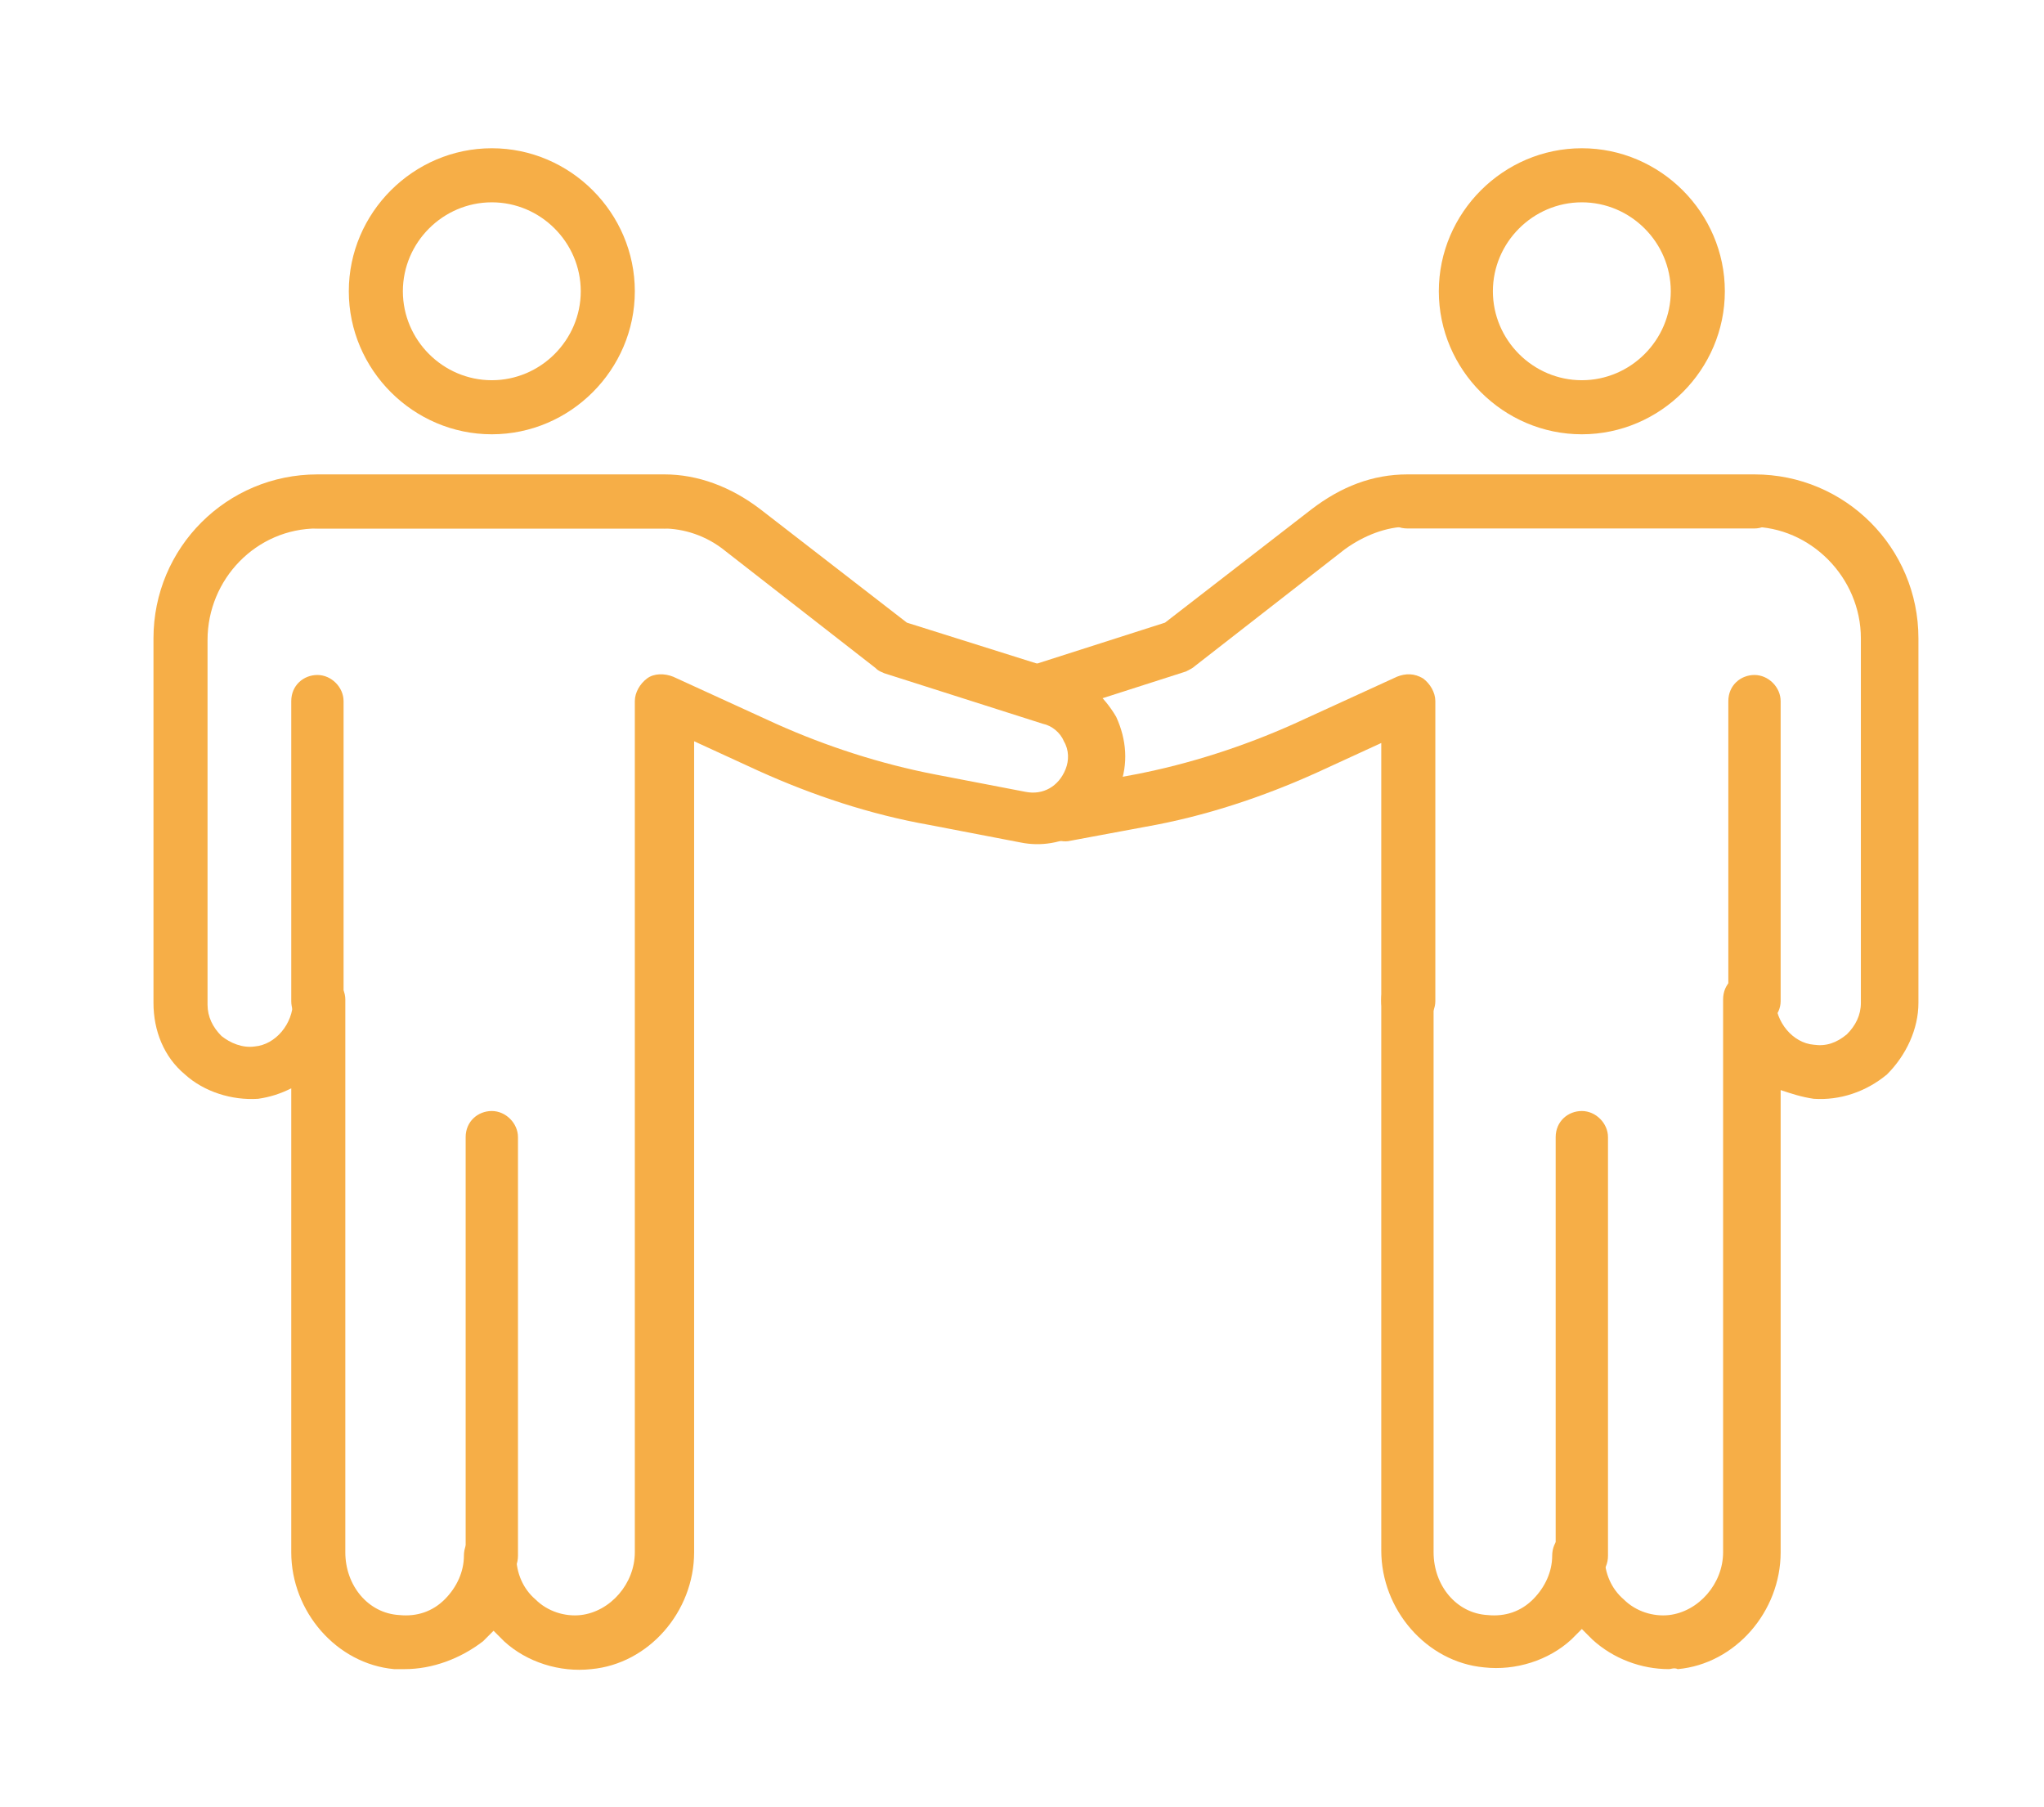 <?xml version="1.0" encoding="utf-8"?>
<!-- Generator: Adobe Illustrator 27.7.0, SVG Export Plug-In . SVG Version: 6.00 Build 0)  -->
<svg version="1.1" id="Layer_1" xmlns="http://www.w3.org/2000/svg" xmlns:xlink="http://www.w3.org/1999/xlink" x="0px" y="0px"
	 viewBox="0 0 117.2 103.6" style="enable-background:new 0 0 117.2 103.6;" xml:space="preserve">
<style type="text/css">
	.st0{fill:#F6AE47;}
</style>
<g>
	<g>
		<path class="st0" d="M90.7,90.7c-0.9,0-1.5-0.7-1.5-1.5v-24c0-0.9,0.7-1.5,1.5-1.5s1.5,0.7,1.5,1.5v24
			C92.2,90.1,91.5,90.7,90.7,90.7z"/>
		<path class="st0" d="M80.7,58.9c-0.9,0-1.5-0.7-1.5-1.5V42.6l-3.7,1.7c-3.1,1.4-6.4,2.5-9.8,3.1l-4.3,0.8
			c-0.8,0.2-1.7-0.4-1.8-1.2c-0.2-0.8,0.4-1.7,1.2-1.8l4.3-0.8c3.1-0.6,6.2-1.6,9.1-2.9l5.9-2.7c0.5-0.2,1-0.2,1.5,0.1
			c0.4,0.3,0.7,0.8,0.7,1.3v17.2C82.3,58.2,81.6,58.9,80.7,58.9L80.7,58.9z"/>
		<path class="st0" d="M95.7,95.7c-1.6,0-3.2-0.6-4.4-1.7c-0.2-0.2-0.4-0.4-0.6-0.6c-0.2,0.2-0.4,0.4-0.6,0.6
			c-1.3,1.2-3.2,1.8-5,1.6c-3.3-0.3-5.9-3.3-5.9-6.7V57.3c0-0.9,0.7-1.5,1.5-1.5s1.5,0.7,1.5,1.5V89c0,1.9,1.3,3.5,3.1,3.6
			c1,0.1,1.9-0.2,2.6-0.9c0.7-0.7,1.1-1.6,1.1-2.5s0.7-1.5,1.5-1.5s1.5,0.7,1.5,1.5c0,1,0.4,1.9,1.1,2.5c0.7,0.7,1.7,1,2.6,0.9
			c1.7-0.2,3.1-1.8,3.1-3.6V57.3c0-0.9,0.7-1.5,1.5-1.5s1.5,0.7,1.5,1.5c0,1.3,1,2.5,2.2,2.6c0.7,0.1,1.3-0.1,1.9-0.6
			c0.5-0.5,0.8-1.1,0.8-1.8V36.6c0-3.5-2.9-6.4-6.3-6.4H80.7c-1.2,0-2.5,0.5-3.6,1.3l-8.6,6.7c-0.1,0.1-0.3,0.2-0.5,0.3L60.2,41
			c-0.8,0.3-1.7-0.2-1.9-1c-0.3-0.8,0.2-1.7,1-1.9l7.5-2.4l8.4-6.5c1.7-1.3,3.5-2,5.5-2h19.9c5.2,0,9.4,4.2,9.4,9.4v20.9
			c0,1.5-0.7,3-1.8,4.1c-1.2,1-2.7,1.5-4.2,1.4c-0.7-0.1-1.3-0.3-1.9-0.5V89c0,3.4-2.6,6.4-5.9,6.7C96,95.6,95.8,95.7,95.7,95.7
			L95.7,95.7z"/>
		<path class="st0" d="M100.6,30.3H80.7c-0.9,0-1.5-0.7-1.5-1.5s0.7-1.5,1.5-1.5h19.9c0.9,0,1.5,0.7,1.5,1.5
			C102.1,29.6,101.4,30.3,100.6,30.3z"/>
		<path class="st0" d="M100.6,58.9c-0.9,0-1.5-0.7-1.5-1.5V40.2c0-0.9,0.7-1.5,1.5-1.5s1.5,0.7,1.5,1.5v17.2
			C102.1,58.2,101.4,58.9,100.6,58.9z"/>
		<path class="st0" d="M90.7,24.9c-4.5,0-8.2-3.7-8.2-8.2s3.7-8.2,8.2-8.2s8.2,3.7,8.2,8.2C98.9,21.2,95.2,24.9,90.7,24.9z
			 M90.7,11.6c-2.8,0-5.1,2.3-5.1,5.1s2.3,5.1,5.1,5.1c2.8,0,5.1-2.3,5.1-5.1C95.8,13.9,93.5,11.6,90.7,11.6z"/>
		<path class="st0" d="M28.2,90.7c-0.9,0-1.5-0.7-1.5-1.5v-24c0-0.9,0.7-1.5,1.5-1.5s1.5,0.7,1.5,1.5v24
			C29.7,90.1,29,90.7,28.2,90.7z"/>
		<path class="st0" d="M23.2,95.7c-0.2,0-0.4,0-0.6,0c-3.3-0.3-5.9-3.3-5.9-6.7V62.4c-0.6,0.3-1.2,0.5-1.9,0.6
			c-1.5,0.1-3.1-0.4-4.2-1.4c-1.2-1-1.8-2.5-1.8-4.1V36.6c0-5.2,4.2-9.4,9.4-9.4h19.9c1.9,0,3.8,0.7,5.5,2l8.4,6.5l8.9,2.8
			c1.3,0.4,2.4,1.4,3.1,2.6c0.6,1.3,0.7,2.7,0.2,4c-0.9,2.3-3.3,3.7-5.7,3.2l-5.2-1c-3.4-0.6-6.7-1.7-9.8-3.1l-3.7-1.7v14.7v0.1V89
			c0,3.4-2.6,6.4-5.9,6.7c-1.8,0.2-3.7-0.4-5-1.6c-0.2-0.2-0.4-0.4-0.6-0.6c-0.2,0.2-0.4,0.4-0.6,0.6C26.4,95.1,24.8,95.7,23.2,95.7
			z M19.8,57.3V89c0,1.9,1.3,3.5,3.1,3.6c1,0.1,1.9-0.2,2.6-0.9c0.7-0.7,1.1-1.6,1.1-2.5s0.7-1.5,1.5-1.5s1.5,0.7,1.5,1.5
			c0,1,0.4,1.9,1.1,2.5c0.7,0.7,1.7,1,2.6,0.9c1.7-0.2,3.1-1.8,3.1-3.6V57.4v-0.1V40.2c0-0.5,0.3-1,0.7-1.3s1-0.3,1.5-0.1l5.9,2.7
			c2.9,1.3,6,2.3,9.1,2.9l5.2,1c1,0.2,1.9-0.3,2.3-1.3c0.2-0.5,0.2-1.1-0.1-1.6c-0.2-0.5-0.7-0.9-1.2-1l-9.1-2.9
			c-0.2-0.1-0.3-0.1-0.5-0.3l-8.6-6.7c-1.1-0.9-2.4-1.3-3.6-1.3H18.2c-3.5,0-6.3,2.9-6.3,6.4v20.9c0,0.7,0.3,1.3,0.8,1.8
			c0.5,0.4,1.2,0.7,1.9,0.6c1.2-0.1,2.2-1.3,2.2-2.6c0-0.9,0.7-1.5,1.5-1.5S19.8,56.5,19.8,57.3z"/>
		<path class="st0" d="M38.1,30.3H18.2c-0.9,0-1.5-0.7-1.5-1.5s0.7-1.5,1.5-1.5h19.9c0.9,0,1.5,0.7,1.5,1.5
			C39.6,29.6,38.9,30.3,38.1,30.3z"/>
		<path class="st0" d="M18.2,58.9c-0.9,0-1.5-0.7-1.5-1.5V40.2c0-0.9,0.7-1.5,1.5-1.5s1.5,0.7,1.5,1.5v17.2
			C19.8,58.2,19.1,58.9,18.2,58.9z"/>
		<path class="st0" d="M28.2,24.9c-4.5,0-8.2-3.7-8.2-8.2s3.7-8.2,8.2-8.2s8.2,3.7,8.2,8.2S32.7,24.9,28.2,24.9z M28.2,11.6
			c-2.8,0-5.1,2.3-5.1,5.1s2.3,5.1,5.1,5.1s5.1-2.3,5.1-5.1S31,11.6,28.2,11.6z"/>
	</g>
</g>
</svg>
